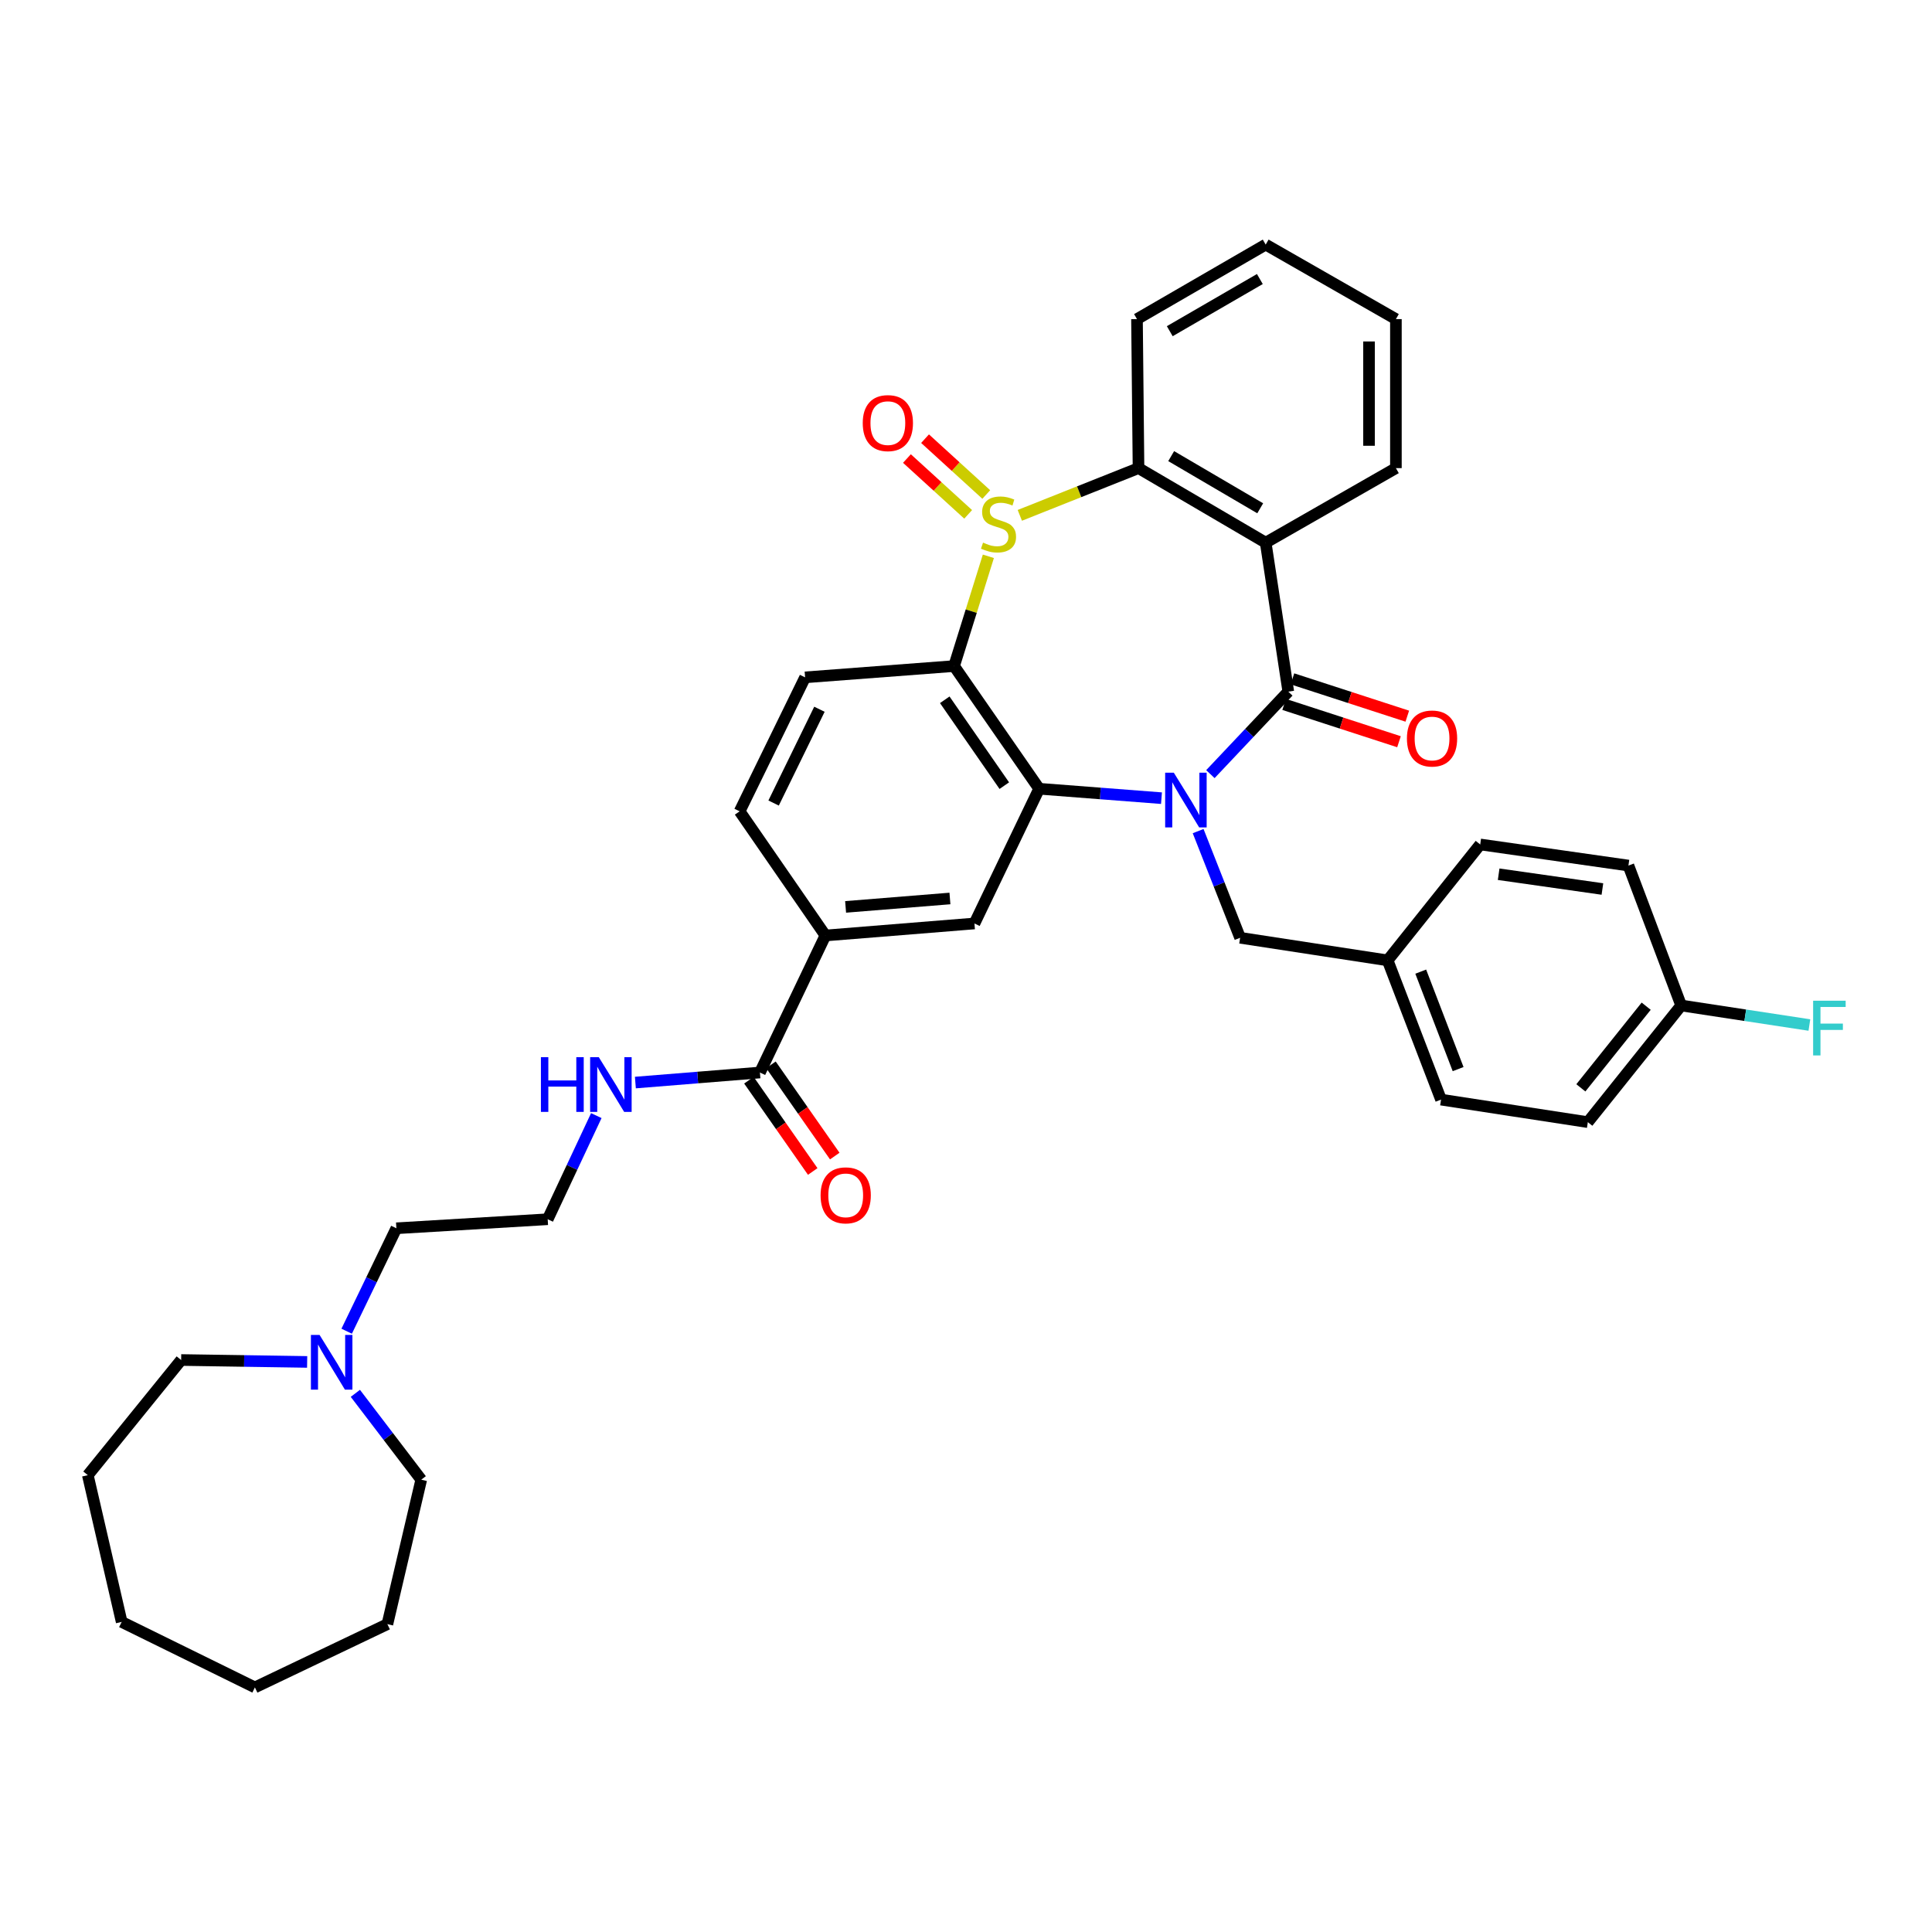 <?xml version='1.0' encoding='iso-8859-1'?>
<svg version='1.1' baseProfile='full'
              xmlns='http://www.w3.org/2000/svg'
                      xmlns:rdkit='http://www.rdkit.org/xml'
                      xmlns:xlink='http://www.w3.org/1999/xlink'
                  xml:space='preserve'
width='1000px' height='1000px' viewBox='0 0 1000 1000'>
<!-- END OF HEADER -->
<rect style='opacity:1.0;fill:#FFFFFF;stroke:none' width='1000' height='1000' x='0' y='0'> </rect>
<path class='bond-1' d='M 626.494,400.691 L 646.654,379.343' style='fill:none;fill-rule:evenodd;stroke:#0000FF;stroke-width:6px;stroke-linecap:butt;stroke-linejoin:miter;stroke-opacity:1' />
<path class='bond-1' d='M 646.654,379.343 L 666.815,357.995' style='fill:none;fill-rule:evenodd;stroke:#000000;stroke-width:6px;stroke-linecap:butt;stroke-linejoin:miter;stroke-opacity:1' />
<path class='bond-2' d='M 601.18,413.132 L 569.522,410.69' style='fill:none;fill-rule:evenodd;stroke:#0000FF;stroke-width:6px;stroke-linecap:butt;stroke-linejoin:miter;stroke-opacity:1' />
<path class='bond-2' d='M 569.522,410.69 L 537.863,408.249' style='fill:none;fill-rule:evenodd;stroke:#000000;stroke-width:6px;stroke-linecap:butt;stroke-linejoin:miter;stroke-opacity:1' />
<path class='bond-10' d='M 620.151,430.182 L 631.016,457.787' style='fill:none;fill-rule:evenodd;stroke:#0000FF;stroke-width:6px;stroke-linecap:butt;stroke-linejoin:miter;stroke-opacity:1' />
<path class='bond-10' d='M 631.016,457.787 L 641.881,485.392' style='fill:none;fill-rule:evenodd;stroke:#000000;stroke-width:6px;stroke-linecap:butt;stroke-linejoin:miter;stroke-opacity:1' />
<path class='bond-0' d='M 511.575,287.944 L 502.703,316.349' style='fill:none;fill-rule:evenodd;stroke:#CCCC00;stroke-width:6px;stroke-linecap:butt;stroke-linejoin:miter;stroke-opacity:1' />
<path class='bond-0' d='M 502.703,316.349 L 493.831,344.755' style='fill:none;fill-rule:evenodd;stroke:#000000;stroke-width:6px;stroke-linecap:butt;stroke-linejoin:miter;stroke-opacity:1' />
<path class='bond-11' d='M 510.494,255.95 L 494.649,241.504' style='fill:none;fill-rule:evenodd;stroke:#CCCC00;stroke-width:6px;stroke-linecap:butt;stroke-linejoin:miter;stroke-opacity:1' />
<path class='bond-11' d='M 494.649,241.504 L 478.804,227.057' style='fill:none;fill-rule:evenodd;stroke:#FF0000;stroke-width:6px;stroke-linecap:butt;stroke-linejoin:miter;stroke-opacity:1' />
<path class='bond-11' d='M 501.121,266.231 L 485.276,251.784' style='fill:none;fill-rule:evenodd;stroke:#CCCC00;stroke-width:6px;stroke-linecap:butt;stroke-linejoin:miter;stroke-opacity:1' />
<path class='bond-11' d='M 485.276,251.784 L 469.431,237.338' style='fill:none;fill-rule:evenodd;stroke:#FF0000;stroke-width:6px;stroke-linecap:butt;stroke-linejoin:miter;stroke-opacity:1' />
<path class='bond-36' d='M 527.855,266.747 L 558.574,254.523' style='fill:none;fill-rule:evenodd;stroke:#CCCC00;stroke-width:6px;stroke-linecap:butt;stroke-linejoin:miter;stroke-opacity:1' />
<path class='bond-36' d='M 558.574,254.523 L 589.292,242.299' style='fill:none;fill-rule:evenodd;stroke:#000000;stroke-width:6px;stroke-linecap:butt;stroke-linejoin:miter;stroke-opacity:1' />
<path class='bond-4' d='M 666.815,357.995 L 655.121,280.882' style='fill:none;fill-rule:evenodd;stroke:#000000;stroke-width:6px;stroke-linecap:butt;stroke-linejoin:miter;stroke-opacity:1' />
<path class='bond-12' d='M 664.666,364.61 L 694.391,374.266' style='fill:none;fill-rule:evenodd;stroke:#000000;stroke-width:6px;stroke-linecap:butt;stroke-linejoin:miter;stroke-opacity:1' />
<path class='bond-12' d='M 694.391,374.266 L 724.117,383.921' style='fill:none;fill-rule:evenodd;stroke:#FF0000;stroke-width:6px;stroke-linecap:butt;stroke-linejoin:miter;stroke-opacity:1' />
<path class='bond-12' d='M 668.963,351.379 L 698.689,361.034' style='fill:none;fill-rule:evenodd;stroke:#000000;stroke-width:6px;stroke-linecap:butt;stroke-linejoin:miter;stroke-opacity:1' />
<path class='bond-12' d='M 698.689,361.034 L 728.415,370.689' style='fill:none;fill-rule:evenodd;stroke:#FF0000;stroke-width:6px;stroke-linecap:butt;stroke-linejoin:miter;stroke-opacity:1' />
<path class='bond-3' d='M 537.863,408.249 L 493.831,344.755' style='fill:none;fill-rule:evenodd;stroke:#000000;stroke-width:6px;stroke-linecap:butt;stroke-linejoin:miter;stroke-opacity:1' />
<path class='bond-3' d='M 519.826,406.653 L 489.004,362.207' style='fill:none;fill-rule:evenodd;stroke:#000000;stroke-width:6px;stroke-linecap:butt;stroke-linejoin:miter;stroke-opacity:1' />
<path class='bond-6' d='M 537.863,408.249 L 504.373,477.988' style='fill:none;fill-rule:evenodd;stroke:#000000;stroke-width:6px;stroke-linecap:butt;stroke-linejoin:miter;stroke-opacity:1' />
<path class='bond-9' d='M 493.831,344.755 L 416.719,350.598' style='fill:none;fill-rule:evenodd;stroke:#000000;stroke-width:6px;stroke-linecap:butt;stroke-linejoin:miter;stroke-opacity:1' />
<path class='bond-5' d='M 655.121,280.882 L 589.292,242.299' style='fill:none;fill-rule:evenodd;stroke:#000000;stroke-width:6px;stroke-linecap:butt;stroke-linejoin:miter;stroke-opacity:1' />
<path class='bond-5' d='M 652.281,263.092 L 606.202,236.084' style='fill:none;fill-rule:evenodd;stroke:#000000;stroke-width:6px;stroke-linecap:butt;stroke-linejoin:miter;stroke-opacity:1' />
<path class='bond-18' d='M 655.121,280.882 L 722.518,242.299' style='fill:none;fill-rule:evenodd;stroke:#000000;stroke-width:6px;stroke-linecap:butt;stroke-linejoin:miter;stroke-opacity:1' />
<path class='bond-21' d='M 589.292,242.299 L 588.504,165.171' style='fill:none;fill-rule:evenodd;stroke:#000000;stroke-width:6px;stroke-linecap:butt;stroke-linejoin:miter;stroke-opacity:1' />
<path class='bond-8' d='M 504.373,477.988 L 427.23,484.21' style='fill:none;fill-rule:evenodd;stroke:#000000;stroke-width:6px;stroke-linecap:butt;stroke-linejoin:miter;stroke-opacity:1' />
<path class='bond-8' d='M 491.684,465.054 L 437.683,469.409' style='fill:none;fill-rule:evenodd;stroke:#000000;stroke-width:6px;stroke-linecap:butt;stroke-linejoin:miter;stroke-opacity:1' />
<path class='bond-7' d='M 393.338,555.131 L 427.23,484.21' style='fill:none;fill-rule:evenodd;stroke:#000000;stroke-width:6px;stroke-linecap:butt;stroke-linejoin:miter;stroke-opacity:1' />
<path class='bond-15' d='M 387.637,559.117 L 404.152,582.736' style='fill:none;fill-rule:evenodd;stroke:#000000;stroke-width:6px;stroke-linecap:butt;stroke-linejoin:miter;stroke-opacity:1' />
<path class='bond-15' d='M 404.152,582.736 L 420.666,606.354' style='fill:none;fill-rule:evenodd;stroke:#FF0000;stroke-width:6px;stroke-linecap:butt;stroke-linejoin:miter;stroke-opacity:1' />
<path class='bond-15' d='M 399.039,551.145 L 415.553,574.764' style='fill:none;fill-rule:evenodd;stroke:#000000;stroke-width:6px;stroke-linecap:butt;stroke-linejoin:miter;stroke-opacity:1' />
<path class='bond-15' d='M 415.553,574.764 L 432.068,598.382' style='fill:none;fill-rule:evenodd;stroke:#FF0000;stroke-width:6px;stroke-linecap:butt;stroke-linejoin:miter;stroke-opacity:1' />
<path class='bond-16' d='M 393.338,555.131 L 361.104,557.731' style='fill:none;fill-rule:evenodd;stroke:#000000;stroke-width:6px;stroke-linecap:butt;stroke-linejoin:miter;stroke-opacity:1' />
<path class='bond-16' d='M 361.104,557.731 L 328.87,560.331' style='fill:none;fill-rule:evenodd;stroke:#0000FF;stroke-width:6px;stroke-linecap:butt;stroke-linejoin:miter;stroke-opacity:1' />
<path class='bond-14' d='M 427.23,484.21 L 382.834,419.943' style='fill:none;fill-rule:evenodd;stroke:#000000;stroke-width:6px;stroke-linecap:butt;stroke-linejoin:miter;stroke-opacity:1' />
<path class='bond-38' d='M 416.719,350.598 L 382.834,419.943' style='fill:none;fill-rule:evenodd;stroke:#000000;stroke-width:6px;stroke-linecap:butt;stroke-linejoin:miter;stroke-opacity:1' />
<path class='bond-38' d='M 424.136,367.107 L 400.417,415.649' style='fill:none;fill-rule:evenodd;stroke:#000000;stroke-width:6px;stroke-linecap:butt;stroke-linejoin:miter;stroke-opacity:1' />
<path class='bond-17' d='M 641.881,485.392 L 718.236,497.086' style='fill:none;fill-rule:evenodd;stroke:#000000;stroke-width:6px;stroke-linecap:butt;stroke-linejoin:miter;stroke-opacity:1' />
<path class='bond-13' d='M 179.436,689.035 L 192.298,662.394' style='fill:none;fill-rule:evenodd;stroke:#0000FF;stroke-width:6px;stroke-linecap:butt;stroke-linejoin:miter;stroke-opacity:1' />
<path class='bond-13' d='M 192.298,662.394 L 205.16,635.753' style='fill:none;fill-rule:evenodd;stroke:#000000;stroke-width:6px;stroke-linecap:butt;stroke-linejoin:miter;stroke-opacity:1' />
<path class='bond-28' d='M 158.982,704.928 L 126.371,704.433' style='fill:none;fill-rule:evenodd;stroke:#0000FF;stroke-width:6px;stroke-linecap:butt;stroke-linejoin:miter;stroke-opacity:1' />
<path class='bond-28' d='M 126.371,704.433 L 93.761,703.938' style='fill:none;fill-rule:evenodd;stroke:#000000;stroke-width:6px;stroke-linecap:butt;stroke-linejoin:miter;stroke-opacity:1' />
<path class='bond-29' d='M 183.932,721.192 L 200.984,743.539' style='fill:none;fill-rule:evenodd;stroke:#0000FF;stroke-width:6px;stroke-linecap:butt;stroke-linejoin:miter;stroke-opacity:1' />
<path class='bond-29' d='M 200.984,743.539 L 218.036,765.886' style='fill:none;fill-rule:evenodd;stroke:#000000;stroke-width:6px;stroke-linecap:butt;stroke-linejoin:miter;stroke-opacity:1' />
<path class='bond-24' d='M 308.649,577.438 L 296.067,604.258' style='fill:none;fill-rule:evenodd;stroke:#0000FF;stroke-width:6px;stroke-linecap:butt;stroke-linejoin:miter;stroke-opacity:1' />
<path class='bond-24' d='M 296.067,604.258 L 283.486,631.077' style='fill:none;fill-rule:evenodd;stroke:#000000;stroke-width:6px;stroke-linecap:butt;stroke-linejoin:miter;stroke-opacity:1' />
<path class='bond-22' d='M 718.236,497.086 L 766.156,437.086' style='fill:none;fill-rule:evenodd;stroke:#000000;stroke-width:6px;stroke-linecap:butt;stroke-linejoin:miter;stroke-opacity:1' />
<path class='bond-23' d='M 718.236,497.086 L 745.875,569.159' style='fill:none;fill-rule:evenodd;stroke:#000000;stroke-width:6px;stroke-linecap:butt;stroke-linejoin:miter;stroke-opacity:1' />
<path class='bond-23' d='M 735.371,502.916 L 754.719,553.367' style='fill:none;fill-rule:evenodd;stroke:#000000;stroke-width:6px;stroke-linecap:butt;stroke-linejoin:miter;stroke-opacity:1' />
<path class='bond-30' d='M 722.518,242.299 L 722.518,165.171' style='fill:none;fill-rule:evenodd;stroke:#000000;stroke-width:6px;stroke-linecap:butt;stroke-linejoin:miter;stroke-opacity:1' />
<path class='bond-30' d='M 708.605,230.729 L 708.605,176.74' style='fill:none;fill-rule:evenodd;stroke:#000000;stroke-width:6px;stroke-linecap:butt;stroke-linejoin:miter;stroke-opacity:1' />
<path class='bond-19' d='M 870.173,520.436 L 821.859,580.822' style='fill:none;fill-rule:evenodd;stroke:#000000;stroke-width:6px;stroke-linecap:butt;stroke-linejoin:miter;stroke-opacity:1' />
<path class='bond-19' d='M 852.063,520.802 L 818.243,563.073' style='fill:none;fill-rule:evenodd;stroke:#000000;stroke-width:6px;stroke-linecap:butt;stroke-linejoin:miter;stroke-opacity:1' />
<path class='bond-20' d='M 870.173,520.436 L 903.352,525.493' style='fill:none;fill-rule:evenodd;stroke:#000000;stroke-width:6px;stroke-linecap:butt;stroke-linejoin:miter;stroke-opacity:1' />
<path class='bond-20' d='M 903.352,525.493 L 936.531,530.55' style='fill:none;fill-rule:evenodd;stroke:#33CCCC;stroke-width:6px;stroke-linecap:butt;stroke-linejoin:miter;stroke-opacity:1' />
<path class='bond-37' d='M 870.173,520.436 L 842.874,448.015' style='fill:none;fill-rule:evenodd;stroke:#000000;stroke-width:6px;stroke-linecap:butt;stroke-linejoin:miter;stroke-opacity:1' />
<path class='bond-39' d='M 588.504,165.171 L 655.121,126.603' style='fill:none;fill-rule:evenodd;stroke:#000000;stroke-width:6px;stroke-linecap:butt;stroke-linejoin:miter;stroke-opacity:1' />
<path class='bond-39' d='M 605.467,171.425 L 652.099,144.428' style='fill:none;fill-rule:evenodd;stroke:#000000;stroke-width:6px;stroke-linecap:butt;stroke-linejoin:miter;stroke-opacity:1' />
<path class='bond-26' d='M 766.156,437.086 L 842.874,448.015' style='fill:none;fill-rule:evenodd;stroke:#000000;stroke-width:6px;stroke-linecap:butt;stroke-linejoin:miter;stroke-opacity:1' />
<path class='bond-26' d='M 775.701,452.498 L 829.404,460.148' style='fill:none;fill-rule:evenodd;stroke:#000000;stroke-width:6px;stroke-linecap:butt;stroke-linejoin:miter;stroke-opacity:1' />
<path class='bond-25' d='M 745.875,569.159 L 821.859,580.822' style='fill:none;fill-rule:evenodd;stroke:#000000;stroke-width:6px;stroke-linecap:butt;stroke-linejoin:miter;stroke-opacity:1' />
<path class='bond-27' d='M 283.486,631.077 L 205.16,635.753' style='fill:none;fill-rule:evenodd;stroke:#000000;stroke-width:6px;stroke-linecap:butt;stroke-linejoin:miter;stroke-opacity:1' />
<path class='bond-33' d='M 93.761,703.938 L 45.455,763.545' style='fill:none;fill-rule:evenodd;stroke:#000000;stroke-width:6px;stroke-linecap:butt;stroke-linejoin:miter;stroke-opacity:1' />
<path class='bond-32' d='M 218.036,765.886 L 200.514,840.657' style='fill:none;fill-rule:evenodd;stroke:#000000;stroke-width:6px;stroke-linecap:butt;stroke-linejoin:miter;stroke-opacity:1' />
<path class='bond-31' d='M 722.518,165.171 L 655.121,126.603' style='fill:none;fill-rule:evenodd;stroke:#000000;stroke-width:6px;stroke-linecap:butt;stroke-linejoin:miter;stroke-opacity:1' />
<path class='bond-35' d='M 200.514,840.657 L 131.935,873.397' style='fill:none;fill-rule:evenodd;stroke:#000000;stroke-width:6px;stroke-linecap:butt;stroke-linejoin:miter;stroke-opacity:1' />
<path class='bond-34' d='M 45.455,763.545 L 62.976,839.505' style='fill:none;fill-rule:evenodd;stroke:#000000;stroke-width:6px;stroke-linecap:butt;stroke-linejoin:miter;stroke-opacity:1' />
<path class='bond-40' d='M 62.976,839.505 L 131.935,873.397' style='fill:none;fill-rule:evenodd;stroke:#000000;stroke-width:6px;stroke-linecap:butt;stroke-linejoin:miter;stroke-opacity:1' />
<path  class='atom-0' d='M 607.564 399.947
L 616.844 414.947
Q 617.764 416.427, 619.244 419.107
Q 620.724 421.787, 620.804 421.947
L 620.804 399.947
L 624.564 399.947
L 624.564 428.267
L 620.684 428.267
L 610.724 411.867
Q 609.564 409.947, 608.324 407.747
Q 607.124 405.547, 606.764 404.867
L 606.764 428.267
L 603.084 428.267
L 603.084 399.947
L 607.564 399.947
' fill='#0000FF'/>
<path  class='atom-1' d='M 508.825 280.856
Q 509.145 280.976, 510.465 281.536
Q 511.785 282.096, 513.225 282.456
Q 514.705 282.776, 516.145 282.776
Q 518.825 282.776, 520.385 281.496
Q 521.945 280.176, 521.945 277.896
Q 521.945 276.336, 521.145 275.376
Q 520.385 274.416, 519.185 273.896
Q 517.985 273.376, 515.985 272.776
Q 513.465 272.016, 511.945 271.296
Q 510.465 270.576, 509.385 269.056
Q 508.345 267.536, 508.345 264.976
Q 508.345 261.416, 510.745 259.216
Q 513.185 257.016, 517.985 257.016
Q 521.265 257.016, 524.985 258.576
L 524.065 261.656
Q 520.665 260.256, 518.105 260.256
Q 515.345 260.256, 513.825 261.416
Q 512.305 262.536, 512.345 264.496
Q 512.345 266.016, 513.105 266.936
Q 513.905 267.856, 515.025 268.376
Q 516.185 268.896, 518.105 269.496
Q 520.665 270.296, 522.185 271.096
Q 523.705 271.896, 524.785 273.536
Q 525.905 275.136, 525.905 277.896
Q 525.905 281.816, 523.265 283.936
Q 520.665 286.016, 516.305 286.016
Q 513.785 286.016, 511.865 285.456
Q 509.985 284.936, 507.745 284.016
L 508.825 280.856
' fill='#CCCC00'/>
<path  class='atom-12' d='M 446.553 218.998
Q 446.553 212.198, 449.913 208.398
Q 453.273 204.598, 459.553 204.598
Q 465.833 204.598, 469.193 208.398
Q 472.553 212.198, 472.553 218.998
Q 472.553 225.878, 469.153 229.798
Q 465.753 233.678, 459.553 233.678
Q 453.313 233.678, 449.913 229.798
Q 446.553 225.918, 446.553 218.998
M 459.553 230.478
Q 463.873 230.478, 466.193 227.598
Q 468.553 224.678, 468.553 218.998
Q 468.553 213.438, 466.193 210.638
Q 463.873 207.798, 459.553 207.798
Q 455.233 207.798, 452.873 210.598
Q 450.553 213.398, 450.553 218.998
Q 450.553 224.718, 452.873 227.598
Q 455.233 230.478, 459.553 230.478
' fill='#FF0000'/>
<path  class='atom-13' d='M 728.222 382.243
Q 728.222 375.443, 731.582 371.643
Q 734.942 367.843, 741.222 367.843
Q 747.502 367.843, 750.862 371.643
Q 754.222 375.443, 754.222 382.243
Q 754.222 389.123, 750.822 393.043
Q 747.422 396.923, 741.222 396.923
Q 734.982 396.923, 731.582 393.043
Q 728.222 389.163, 728.222 382.243
M 741.222 393.723
Q 745.542 393.723, 747.862 390.843
Q 750.222 387.923, 750.222 382.243
Q 750.222 376.683, 747.862 373.883
Q 745.542 371.043, 741.222 371.043
Q 736.902 371.043, 734.542 373.843
Q 732.222 376.643, 732.222 382.243
Q 732.222 387.963, 734.542 390.843
Q 736.902 393.723, 741.222 393.723
' fill='#FF0000'/>
<path  class='atom-14' d='M 165.41 690.961
L 174.69 705.961
Q 175.61 707.441, 177.09 710.121
Q 178.57 712.801, 178.65 712.961
L 178.65 690.961
L 182.41 690.961
L 182.41 719.281
L 178.53 719.281
L 168.57 702.881
Q 167.41 700.961, 166.17 698.761
Q 164.97 696.561, 164.61 695.881
L 164.61 719.281
L 160.93 719.281
L 160.93 690.961
L 165.41 690.961
' fill='#0000FF'/>
<path  class='atom-16' d='M 424.734 618.705
Q 424.734 611.905, 428.094 608.105
Q 431.454 604.305, 437.734 604.305
Q 444.014 604.305, 447.374 608.105
Q 450.734 611.905, 450.734 618.705
Q 450.734 625.585, 447.334 629.505
Q 443.934 633.385, 437.734 633.385
Q 431.494 633.385, 428.094 629.505
Q 424.734 625.625, 424.734 618.705
M 437.734 630.185
Q 442.054 630.185, 444.374 627.305
Q 446.734 624.385, 446.734 618.705
Q 446.734 613.145, 444.374 610.345
Q 442.054 607.505, 437.734 607.505
Q 433.414 607.505, 431.054 610.305
Q 428.734 613.105, 428.734 618.705
Q 428.734 624.425, 431.054 627.305
Q 433.414 630.185, 437.734 630.185
' fill='#FF0000'/>
<path  class='atom-17' d='M 279.975 547.193
L 283.815 547.193
L 283.815 559.233
L 298.295 559.233
L 298.295 547.193
L 302.135 547.193
L 302.135 575.513
L 298.295 575.513
L 298.295 562.433
L 283.815 562.433
L 283.815 575.513
L 279.975 575.513
L 279.975 547.193
' fill='#0000FF'/>
<path  class='atom-17' d='M 309.935 547.193
L 319.215 562.193
Q 320.135 563.673, 321.615 566.353
Q 323.095 569.033, 323.175 569.193
L 323.175 547.193
L 326.935 547.193
L 326.935 575.513
L 323.055 575.513
L 313.095 559.113
Q 311.935 557.193, 310.695 554.993
Q 309.495 552.793, 309.135 552.113
L 309.135 575.513
L 305.455 575.513
L 305.455 547.193
L 309.935 547.193
' fill='#0000FF'/>
<path  class='atom-21' d='M 938.471 517.97
L 955.311 517.97
L 955.311 521.21
L 942.271 521.21
L 942.271 529.81
L 953.871 529.81
L 953.871 533.09
L 942.271 533.09
L 942.271 546.29
L 938.471 546.29
L 938.471 517.97
' fill='#33CCCC'/>
</svg>
